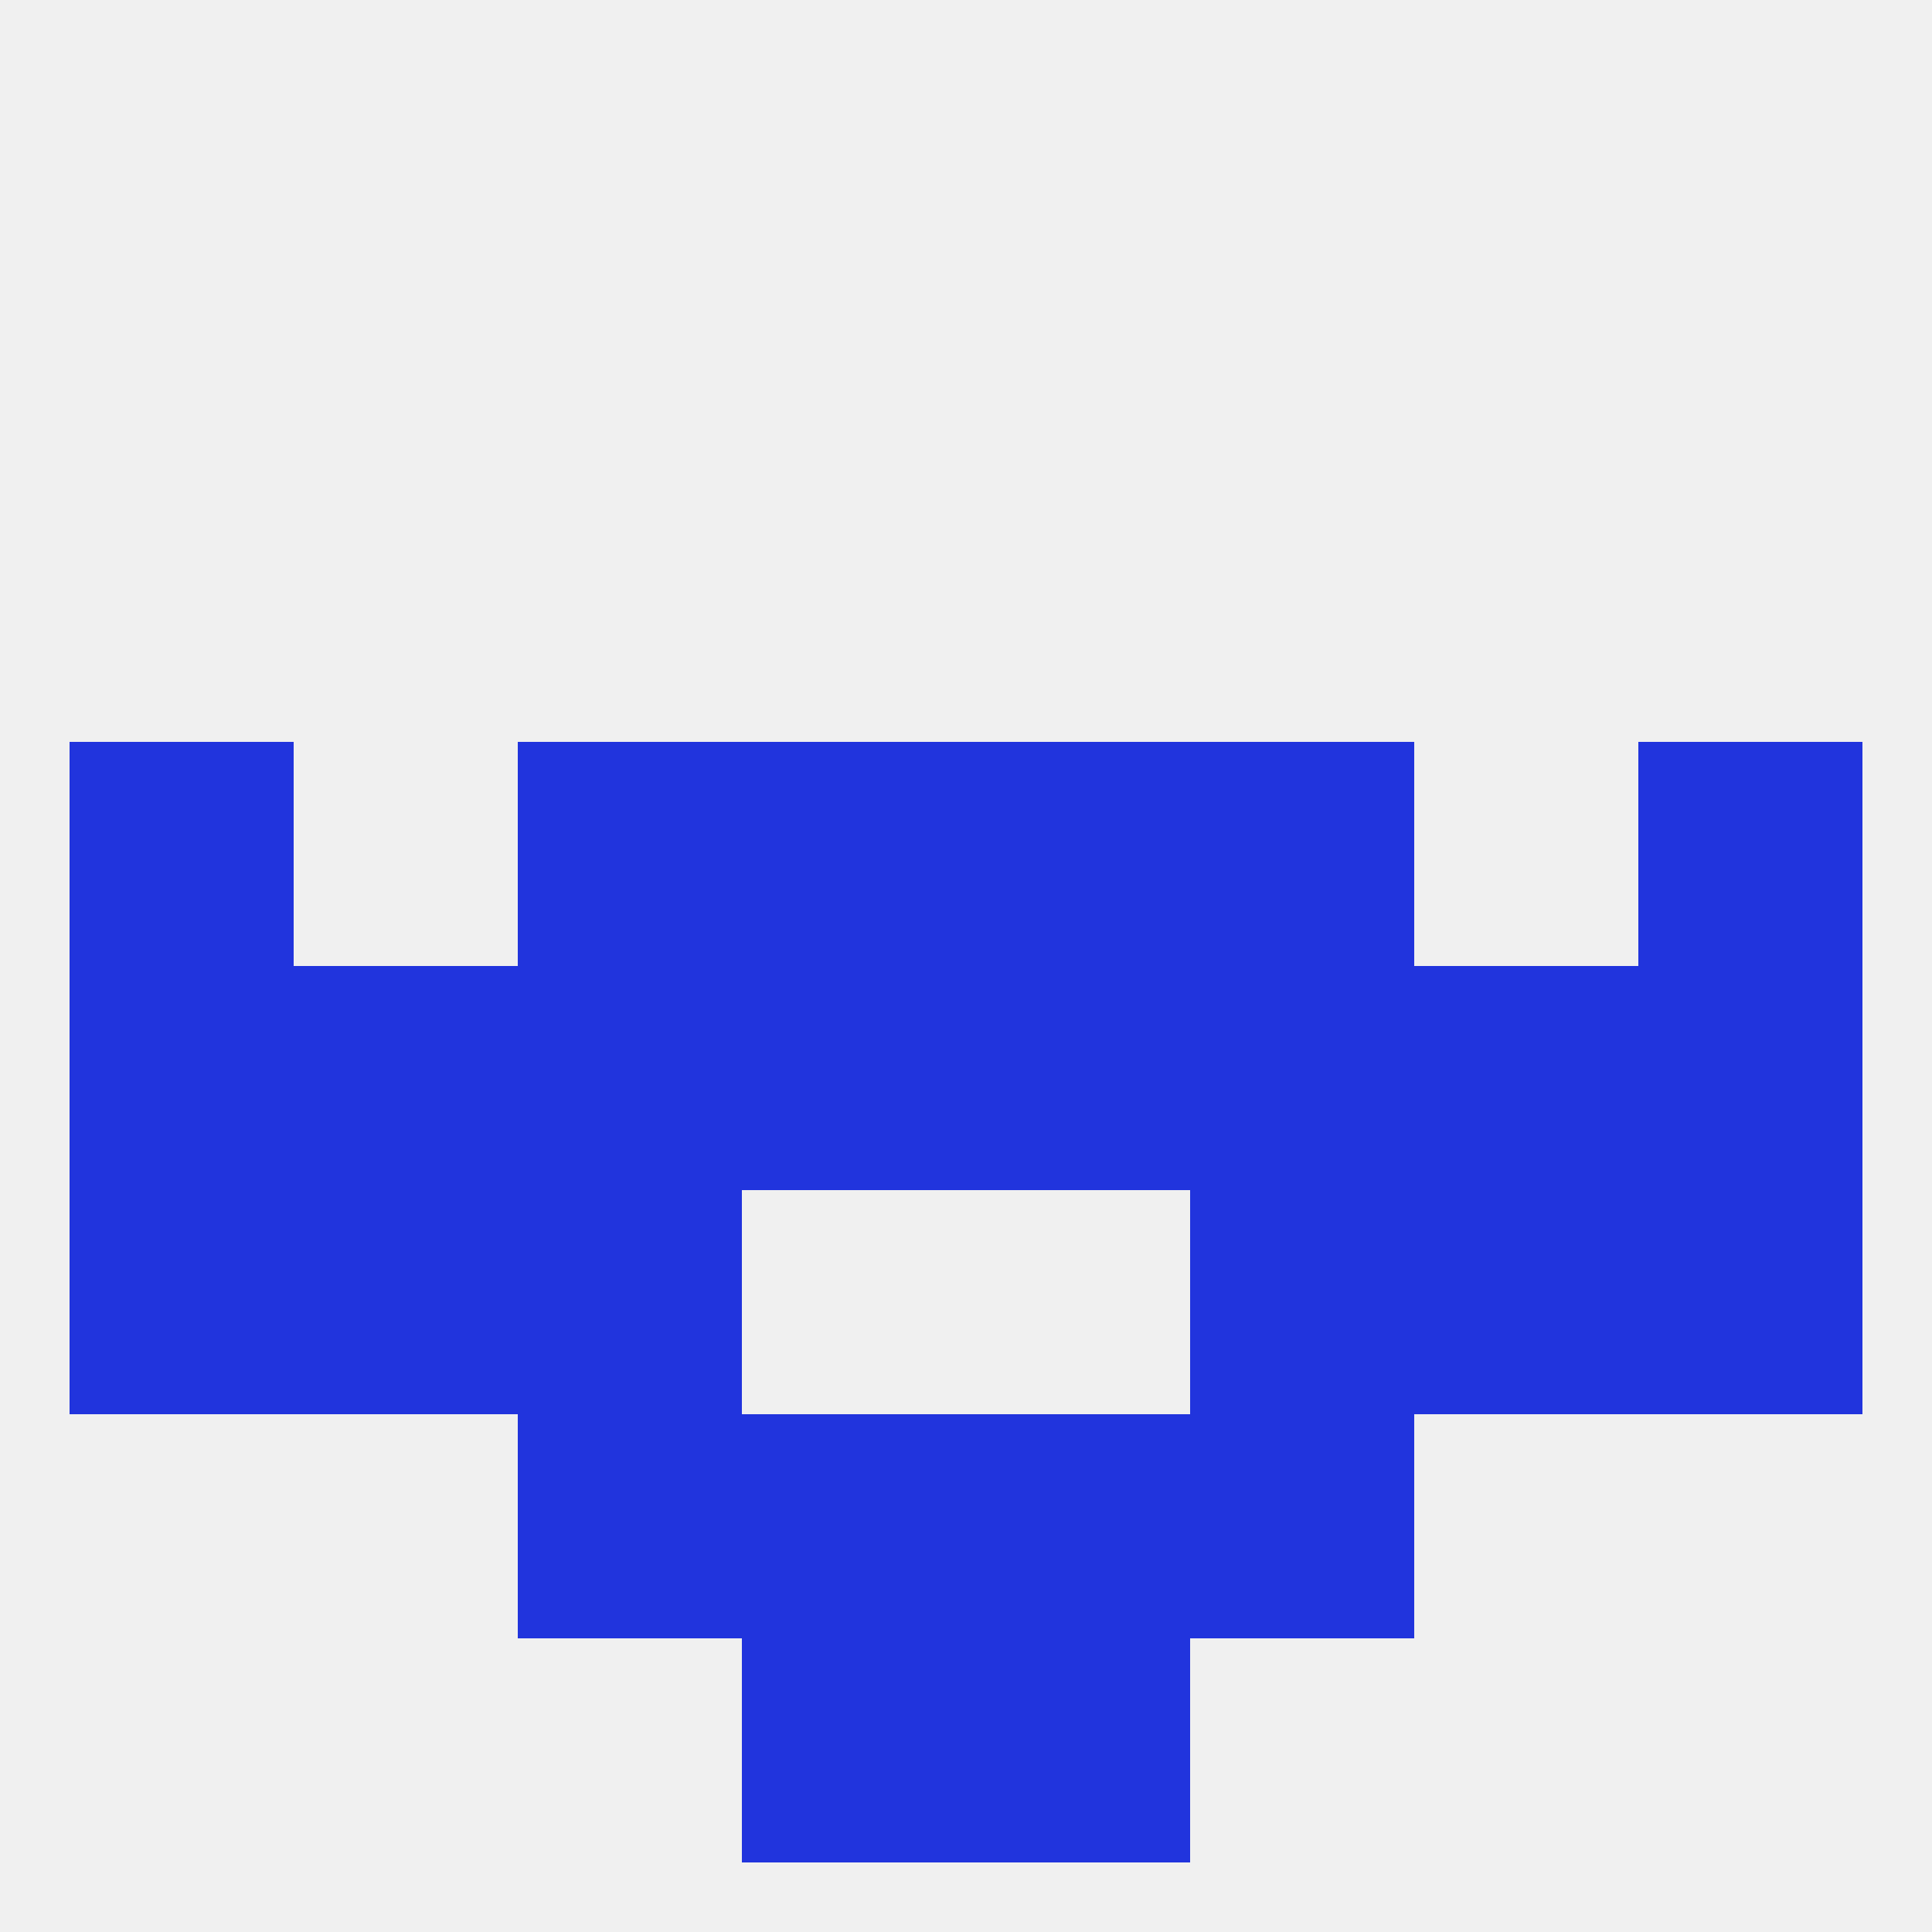 
<!--   <?xml version="1.0"?> -->
<svg version="1.1" baseprofile="full" xmlns="http://www.w3.org/2000/svg" xmlns:xlink="http://www.w3.org/1999/xlink" xmlns:ev="http://www.w3.org/2001/xml-events" width="250" height="250" viewBox="0 0 250 250" >
	<rect width="100%" height="100%" fill="rgba(240,240,240,255)"/>

	<rect x="212" y="96" width="29" height="29" fill="rgba(33,52,221,255)"/>
	<rect x="96" y="96" width="29" height="29" fill="rgba(33,52,221,255)"/>
	<rect x="125" y="96" width="29" height="29" fill="rgba(33,52,221,255)"/>
	<rect x="67" y="96" width="29" height="29" fill="rgba(33,52,221,255)"/>
	<rect x="154" y="96" width="29" height="29" fill="rgba(33,52,221,255)"/>
	<rect x="9" y="96" width="29" height="29" fill="rgba(33,52,221,255)"/>
	<rect x="125" y="125" width="29" height="29" fill="rgba(33,52,221,255)"/>
	<rect x="9" y="125" width="29" height="29" fill="rgba(33,52,221,255)"/>
	<rect x="212" y="125" width="29" height="29" fill="rgba(33,52,221,255)"/>
	<rect x="67" y="125" width="29" height="29" fill="rgba(33,52,221,255)"/>
	<rect x="38" y="125" width="29" height="29" fill="rgba(33,52,221,255)"/>
	<rect x="183" y="125" width="29" height="29" fill="rgba(33,52,221,255)"/>
	<rect x="96" y="125" width="29" height="29" fill="rgba(33,52,221,255)"/>
	<rect x="154" y="125" width="29" height="29" fill="rgba(33,52,221,255)"/>
	<rect x="9" y="154" width="29" height="29" fill="rgba(33,52,221,255)"/>
	<rect x="212" y="154" width="29" height="29" fill="rgba(33,52,221,255)"/>
	<rect x="38" y="154" width="29" height="29" fill="rgba(33,52,221,255)"/>
	<rect x="183" y="154" width="29" height="29" fill="rgba(33,52,221,255)"/>
	<rect x="67" y="154" width="29" height="29" fill="rgba(33,52,221,255)"/>
	<rect x="154" y="154" width="29" height="29" fill="rgba(33,52,221,255)"/>
	<rect x="67" y="183" width="29" height="29" fill="rgba(33,52,221,255)"/>
	<rect x="154" y="183" width="29" height="29" fill="rgba(33,52,221,255)"/>
	<rect x="96" y="183" width="29" height="29" fill="rgba(33,52,221,255)"/>
	<rect x="125" y="183" width="29" height="29" fill="rgba(33,52,221,255)"/>
	<rect x="96" y="212" width="29" height="29" fill="rgba(33,52,221,255)"/>
	<rect x="125" y="212" width="29" height="29" fill="rgba(33,52,221,255)"/>
</svg>